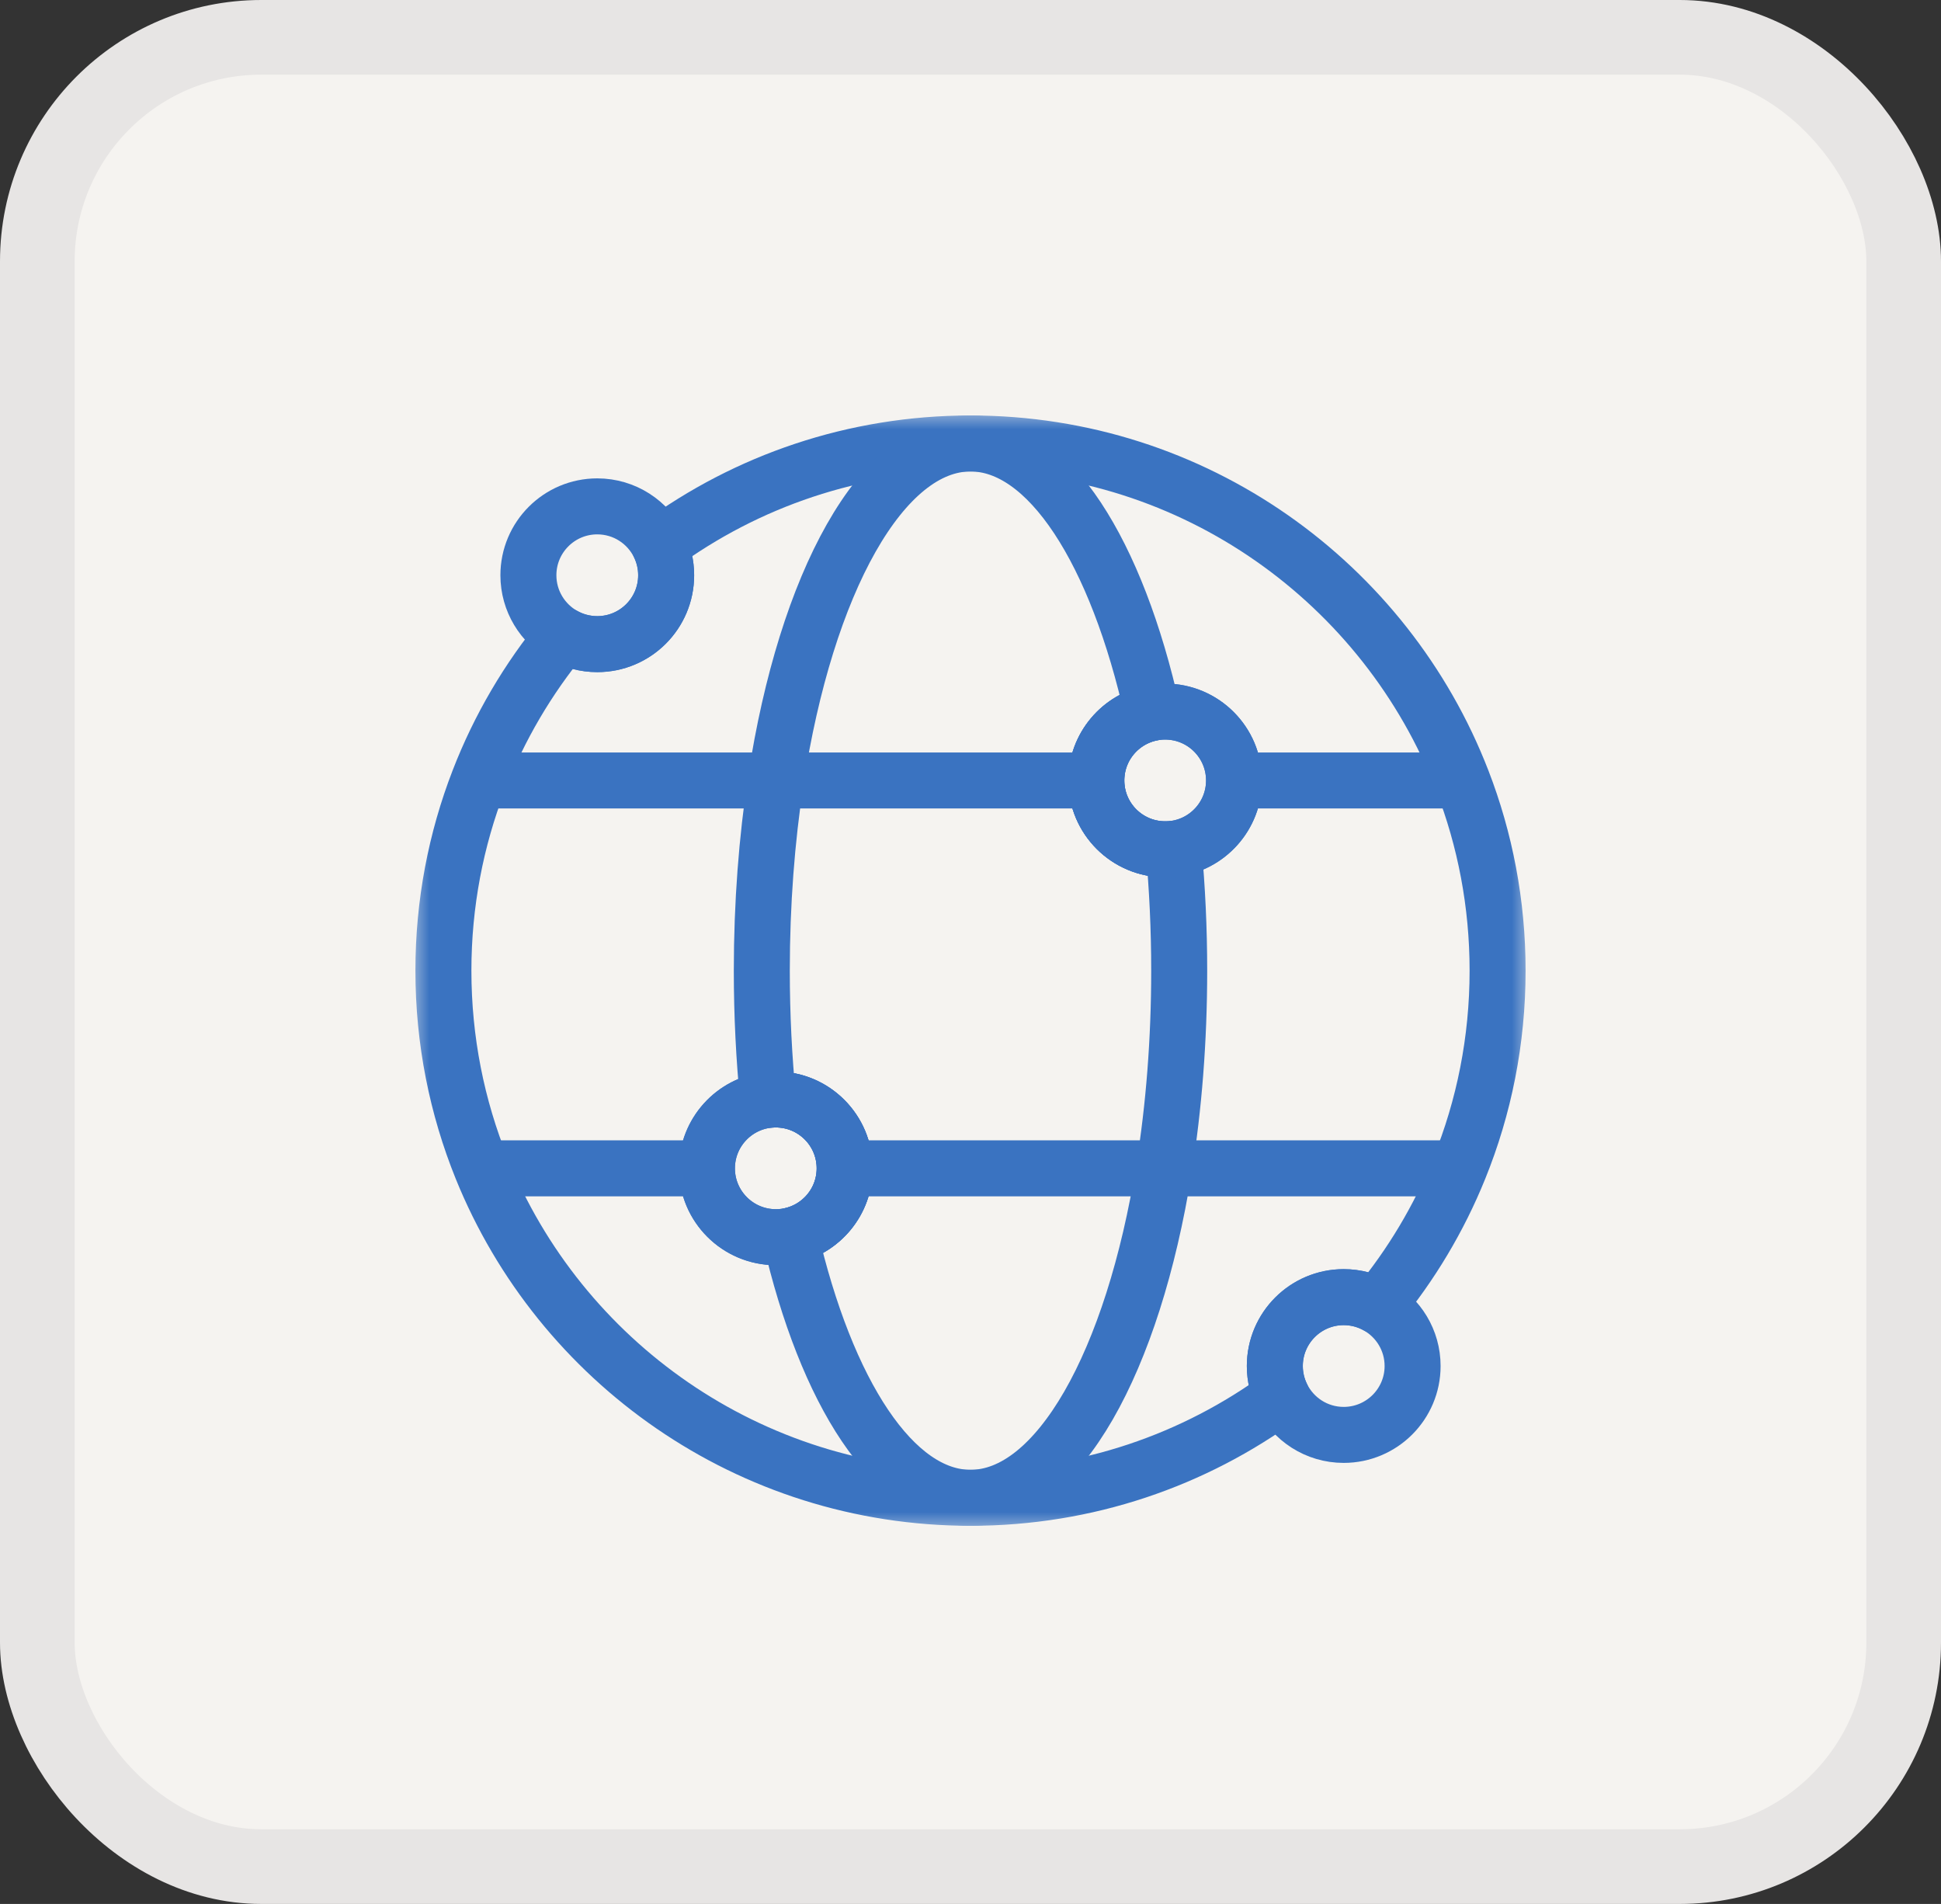 <svg xmlns="http://www.w3.org/2000/svg" fill="none" viewBox="0 0 52 51" height="51" width="52">
<rect x="0" y="0" width="52" height="51" fill="#333333" stroke="none"/>
<rect stroke-width="2" stroke="#E7E5E4" fill="#F5F3F0" rx="6" height="49" width="50" y="1" x="1"></rect>
<g clip-path="url(#clip0_55_184)">
<mask height="30" width="30" y="11" x="11" maskUnits="userSpaceOnUse" style="mask-type:luminance" id="mask0_55_184">
<path fill="white" d="M11 11H41V41H11V11Z"></path>
</mask>
<g mask="url(#mask0_55_184)">
<path stroke-linejoin="round" stroke-miterlimit="10" stroke-width="1.5" stroke="#3A73C1" d="M20.785 33.14C19.766 33.14 18.939 32.314 18.939 31.296C18.939 30.346 19.657 29.565 20.578 29.462C20.646 29.455 20.715 29.451 20.785 29.451C21.803 29.451 22.629 30.277 22.629 31.296C22.629 32.183 22.002 32.925 21.166 33.1C21.043 33.127 20.915 33.14 20.785 33.14ZM31.215 19.061C32.234 19.061 33.06 19.887 33.06 20.906C33.06 21.849 32.353 22.626 31.441 22.737C31.367 22.746 31.292 22.75 31.215 22.75C30.197 22.75 29.371 21.925 29.371 20.906C29.371 20.002 30.02 19.251 30.877 19.092C30.987 19.071 31.1 19.061 31.215 19.061ZM39.174 20.906C37.13 15.624 32.003 11.879 26 11.879C22.881 11.879 19.998 12.89 17.662 14.603C17.78 14.847 17.847 15.12 17.847 15.409C17.847 16.428 17.02 17.254 16.002 17.254C15.675 17.254 15.368 17.169 15.102 17.02C14.148 18.176 13.375 19.485 12.826 20.906C12.214 22.486 11.879 24.204 11.879 26C11.879 27.873 12.243 29.66 12.905 31.296C15 36.471 20.074 40.121 26 40.121C29.119 40.121 32.002 39.11 34.339 37.397C34.22 37.153 34.153 36.88 34.153 36.591C34.153 35.572 34.98 34.746 35.998 34.746C36.325 34.746 36.632 34.831 36.898 34.98C37.807 33.879 38.551 32.639 39.094 31.296C39.757 29.66 40.121 27.873 40.121 26C40.121 24.204 39.786 22.486 39.174 20.906Z"></path>
<path stroke-linejoin="round" stroke-miterlimit="10" stroke-width="1.5" stroke="#3A73C1" d="M31.591 26C31.591 27.873 31.447 29.66 31.185 31.296C30.355 36.471 28.347 40.121 26 40.121C23.937 40.121 22.135 37.299 21.166 33.1C22.002 32.925 22.629 32.183 22.629 31.296C22.629 30.277 21.804 29.451 20.785 29.451C20.715 29.451 20.646 29.455 20.578 29.462C20.468 28.354 20.409 27.194 20.409 26C20.409 24.204 20.542 22.486 20.784 20.906C21.593 15.624 23.624 11.879 26 11.879C28.094 11.879 29.92 14.787 30.878 19.092C30.02 19.251 29.371 20.002 29.371 20.906C29.371 21.925 30.197 22.75 31.216 22.75C31.292 22.75 31.367 22.746 31.441 22.737C31.539 23.784 31.591 24.877 31.591 26Z"></path>
<path stroke-linejoin="round" stroke-miterlimit="10" stroke-width="1.5" stroke="#3A73C1" d="M33.061 20.906C33.061 21.849 32.353 22.626 31.441 22.737C31.367 22.746 31.292 22.75 31.216 22.75C30.197 22.75 29.371 21.925 29.371 20.906C29.371 20.002 30.02 19.251 30.878 19.092C30.987 19.071 31.1 19.061 31.216 19.061C32.235 19.061 33.061 19.887 33.061 20.906Z"></path>
<path stroke-linejoin="round" stroke-miterlimit="10" stroke-width="1.5" stroke="#3A73C1" d="M39.362 20.906H39.174H33.06"></path>
<path stroke-linejoin="round" stroke-miterlimit="10" stroke-width="1.5" stroke="#3A73C1" d="M29.371 20.906H20.784H12.826H12.638"></path>
<path stroke-linejoin="round" stroke-miterlimit="10" stroke-width="1.5" stroke="#3A73C1" d="M39.362 31.296H39.094H31.184H22.629"></path>
<path stroke-linejoin="round" stroke-miterlimit="10" stroke-width="1.5" stroke="#3A73C1" d="M18.939 31.296H12.905H12.638"></path>
<path stroke-linejoin="round" stroke-miterlimit="10" stroke-width="1.5" stroke="#3A73C1" d="M22.629 31.296C22.629 32.183 22.002 32.925 21.166 33.1C21.043 33.127 20.915 33.14 20.785 33.14C19.766 33.14 18.939 32.314 18.939 31.296C18.939 30.346 19.657 29.565 20.578 29.462C20.646 29.455 20.715 29.451 20.785 29.451C21.803 29.451 22.629 30.277 22.629 31.296Z"></path>
<path stroke-linejoin="round" stroke-miterlimit="10" stroke-width="1.5" stroke="#3A73C1" d="M17.846 15.409C17.846 16.428 17.02 17.254 16.001 17.254C15.674 17.254 15.367 17.169 15.101 17.021C14.538 16.705 14.156 16.101 14.156 15.409C14.156 14.39 14.982 13.564 16.001 13.564C16.731 13.564 17.362 13.988 17.661 14.603C17.78 14.847 17.846 15.12 17.846 15.409Z"></path>
<path stroke-linejoin="round" stroke-miterlimit="10" stroke-width="1.5" stroke="#3A73C1" d="M37.844 36.591C37.844 37.61 37.017 38.436 35.998 38.436C35.268 38.436 34.638 38.012 34.339 37.397C34.22 37.153 34.153 36.88 34.153 36.591C34.153 35.572 34.98 34.746 35.998 34.746C36.325 34.746 36.632 34.831 36.898 34.98C37.462 35.295 37.844 35.899 37.844 36.591Z"></path>
</g>
</g>
<defs>
<clipPath id="clip0_55_184">
<rect transform="translate(11 11)" fill="white" height="30" width="30"></rect>
</clipPath>
</defs>
</svg>
